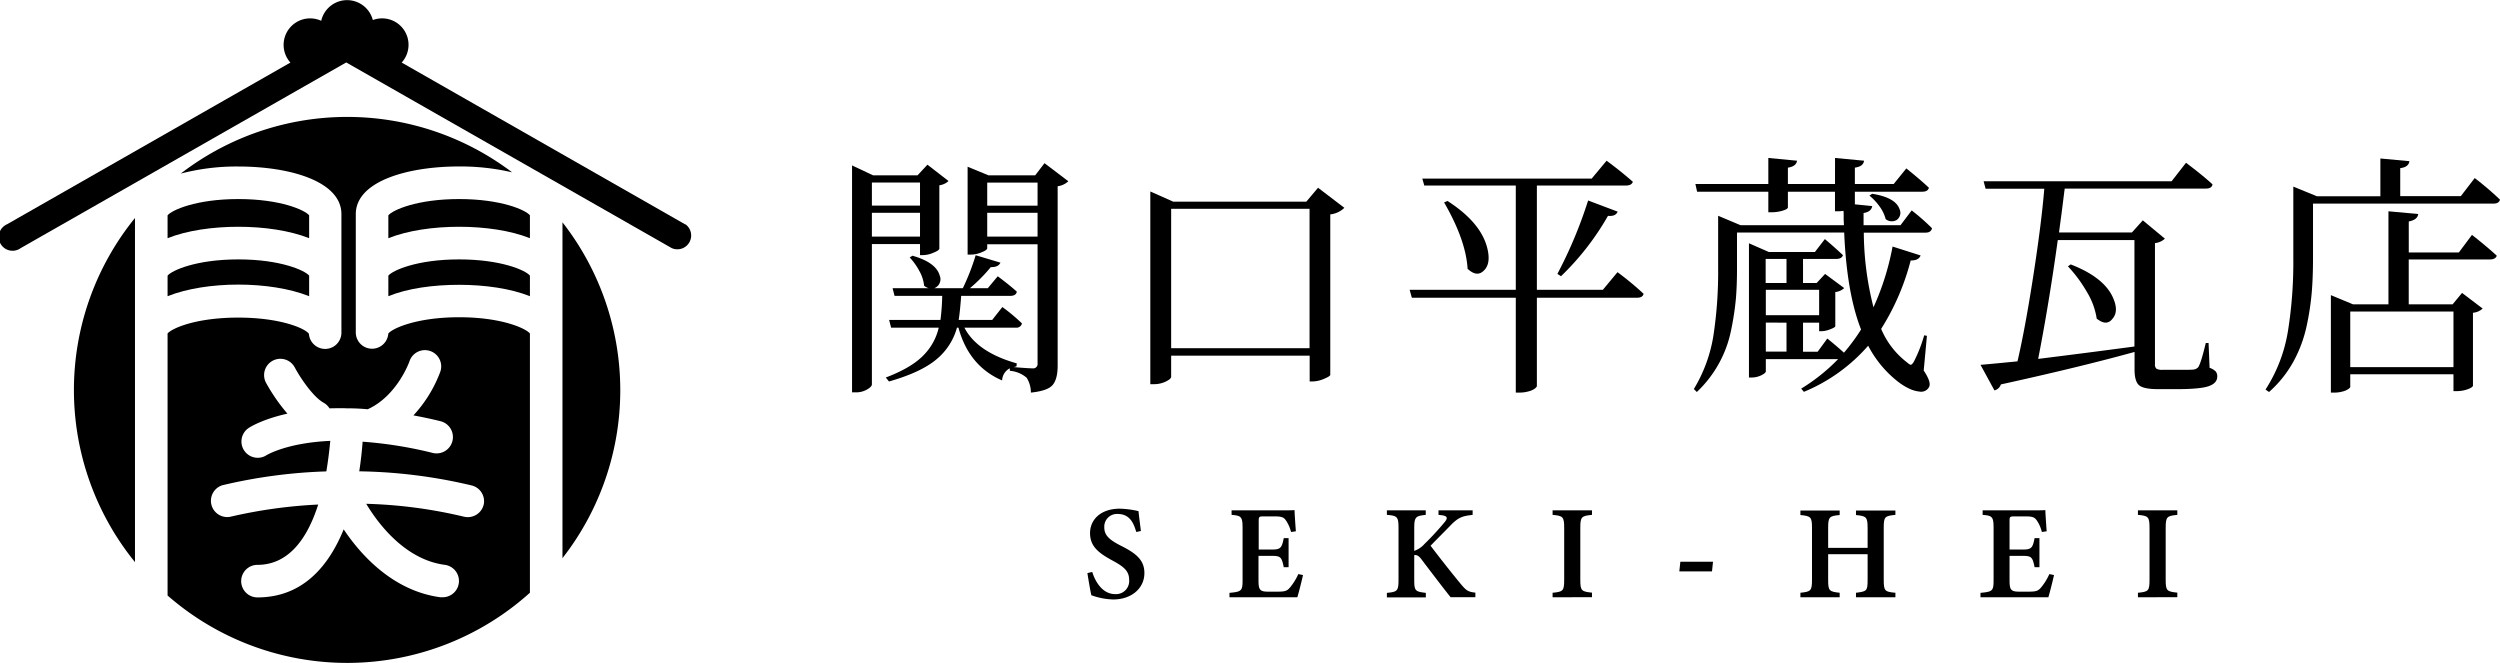 <svg xmlns="http://www.w3.org/2000/svg" viewBox="0 0 629.72 167.05"><defs><style>.cls-1{fill:#000;}</style></defs><g id="レイヤー_2" data-name="レイヤー 2"><g id="レイヤー_1-2" data-name="レイヤー 1"><path class="cls-1" d="M286.21,134c-.64-2.17-1.58-4.54-4.71-4.54a3.2,3.2,0,0,0-3.34,3.41c0,2,1.33,3.15,4.24,4.62,3.76,1.9,5.86,3.57,5.86,6.86,0,3.82-3.22,6.65-7.88,6.65a17.31,17.31,0,0,1-5.48-1.07c-.22-.83-.74-3.91-1-5.57l1.22-.3c.67,2.17,2.42,5.59,5.79,5.59a3.31,3.31,0,0,0,3.51-3.59c0-2.18-1.27-3.29-4.15-4.84-3.51-1.9-5.7-3.56-5.7-6.94s2.67-6.15,7.51-6.15a23.1,23.1,0,0,1,4.69.62c.13,1.23.34,2.84.61,5Z"/><path class="cls-1" d="M328.21,144.85c-.18.9-1.11,4.63-1.43,5.6H309.69v-1.12c3.09-.28,3.3-.5,3.3-3.3V133c0-2.91-.39-3.1-2.77-3.31v-1.14H321c3.41,0,4.63,0,5.08-.07,0,.69.19,3.37.33,5.35l-1.21.17a9.1,9.1,0,0,0-1.3-2.93c-.58-.83-1.14-1-3-1h-2.54c-1.2,0-1.31.08-1.31,1.16v7.19h3.45c2.11,0,2.39-.51,2.86-2.87h1.22v7.32h-1.22c-.5-2.47-.77-2.85-2.89-2.85H317v6.11c0,2.34.3,2.87,2.25,2.9h2.65c1.95,0,2.39-.26,3.13-1.16a14.54,14.54,0,0,0,2-3.27Z"/><path class="cls-1" d="M349.34,128.55h9.79v1.14c-2.5.28-2.9.47-2.9,3.36v5.71a6.16,6.16,0,0,0,2.55-1.71,70.63,70.63,0,0,0,5.1-5.52c.88-1.08.72-1.56-.8-1.76l-.74-.08v-1.14h8.6v1.14c-2.4.3-3.51.47-5.68,2.77-1.21,1.24-3.2,3.23-4.92,5,2.27,3,5.29,6.84,7.59,9.61,1.41,1.7,1.85,2,3.7,2.21v1.14h-6.25c-1.82-2.28-4.71-6.07-7.33-9.53-.73-1-1.29-1.14-1.82-1.07V146c0,2.89.26,3,2.92,3.34v1.14h-9.81v-1.14c2.61-.26,2.93-.45,2.93-3.34V133.05c0-2.9-.3-3.14-2.93-3.36Z"/><path class="cls-1" d="M391.08,150.45v-1.14c2.63-.26,2.92-.44,2.92-3.28V133c0-2.85-.31-3.07-2.92-3.31v-1.14H401v1.14c-2.63.26-2.94.46-2.94,3.31v13c0,2.83.29,3,2.94,3.28v1.14Z"/><path class="cls-1" d="M431.23,143.93H423l.26-2.43h8.23Z"/><path class="cls-1" d="M477.43,129.69c-2.69.27-2.94.46-2.94,3.27v13.11c0,2.81.28,3,2.94,3.24v1.14H467.5v-1.14c2.71-.34,2.93-.43,2.93-3.24V139.6h-9.94v6.47c0,2.8.29,2.94,2.9,3.24v1.14H453.5v-1.14c2.57-.28,2.92-.43,2.92-3.24V133c0-2.81-.3-3-2.92-3.27v-1.14h9.89v1.14c-2.61.24-2.9.47-2.9,3.27v5h9.94v-5c0-2.8-.34-3-2.93-3.27v-1.14h9.93Z"/><path class="cls-1" d="M517.38,144.85c-.18.9-1.11,4.63-1.43,5.6H498.86v-1.12c3.09-.28,3.3-.5,3.3-3.3V133c0-2.91-.39-3.1-2.76-3.31v-1.14h10.72c3.41,0,4.63,0,5.08-.07,0,.69.19,3.37.33,5.35l-1.21.17a8.89,8.89,0,0,0-1.29-2.93c-.59-.83-1.14-1-3-1h-2.54c-1.2,0-1.31.08-1.31,1.16v7.19h3.45c2.12,0,2.39-.51,2.86-2.87h1.22v7.32h-1.22c-.5-2.47-.77-2.85-2.89-2.85h-3.42v6.11c0,2.34.3,2.87,2.25,2.9h2.65c1.95,0,2.39-.26,3.13-1.16a14.54,14.54,0,0,0,2-3.27Z"/><path class="cls-1" d="M538.52,150.45v-1.14c2.63-.26,2.92-.44,2.92-3.28V133c0-2.85-.32-3.07-2.92-3.31v-1.14h9.92v1.14c-2.62.26-2.93.46-2.93,3.31v13c0,2.83.29,3,2.93,3.28v1.14Z"/><path class="cls-1" d="M231.74,61.47H219.62V96.83c0,.38-.41.8-1.22,1.28a5.47,5.47,0,0,1-2.84.72h-.94V41.67l5.31,2.5h11.18l2.5-2.69,5.31,4.12a4.16,4.16,0,0,1-2.31,1.07v16c-.08.29-.59.64-1.53,1a6.63,6.63,0,0,1-2.59.59h-.75Zm0-15.49H219.62v5.81h12.12ZM219.62,59.6h12.12v-6H219.62ZM263.1,41.1l6,4.56a4.8,4.8,0,0,1-2.69,1.25V92.09c0,2.24-.41,3.87-1.25,4.87s-2.66,1.64-5.49,1.93a7,7,0,0,0-1.07-3.74,7.39,7.39,0,0,0-4.24-1.75v-.63a3.59,3.59,0,0,0-1.94,3.06q-8.37-3.61-11-13.3h-.37a15.73,15.73,0,0,1-5.19,8q-3.87,3.26-11.93,5.56l-.81-1q6.3-2.39,9.34-5.44a14.57,14.57,0,0,0,4-7.12h-12l-.5-1.94h12.93a54.48,54.48,0,0,0,.44-6.06h-12l-.5-1.94h9.12a2.91,2.91,0,0,1-1.18-.62,9.34,9.34,0,0,0-1.22-3.75,15.66,15.66,0,0,0-2.41-3.37l.69-.44q5.94,1.68,6.87,5a2.38,2.38,0,0,1-1,3,1.2,1.2,0,0,1-.43.19h7.25a55.93,55.93,0,0,0,3.24-8.31L252,66.16c-.37.79-1.18,1.16-2.43,1.12a41,41,0,0,1-5.25,5.31h4.5l2.5-3q2.94,2.19,4.81,3.88c-.13.7-.69,1.06-1.69,1.06H242.11q-.31,4.13-.63,6.06h8.44l2.56-3.25a44.92,44.92,0,0,1,4.94,4.13,1.4,1.4,0,0,1-1.57,1.06H242.92q3.2,6.18,13.19,9l-.07.75-.68.19c2.41.21,4,.31,4.74.31a1.1,1.1,0,0,0,1.25-1.25v-30H248.67v1c0,.29-.46.64-1.37,1a7,7,0,0,1-2.82.6h-.75V42L249,44.17h11.75ZM261.35,46H248.67v5.81h12.68ZM248.67,59.6h12.68v-6H248.67Z"/><path class="cls-1" d="M332,47.29l6.63,5.06A6,6,0,0,1,335.08,54V94.46c-.09.25-.64.58-1.66,1a7.33,7.33,0,0,1-2.78.62h-.75V89.59H295V94.9c0,.37-.46.78-1.38,1.22a6.79,6.79,0,0,1-2.93.65h-.94V48.23l5.75,2.56h33.55ZM295,87.71h34.86V52.6H295Z"/><path class="cls-1" d="M403.74,73l3.69-4.44A75.17,75.17,0,0,1,414,74c-.13.66-.69,1-1.69,1H387.12V97.21c0,.17-.16.38-.5.66a4.58,4.58,0,0,1-1.59.71,8.43,8.43,0,0,1-2.34.31h-.88V75H355.63L355.07,73h26.74V46.73H358.76l-.5-1.75h42.67l3.75-4.5c2.71,2,4.91,3.81,6.62,5.31-.21.62-.79.94-1.75.94H387.12V73Zm-40-22,.87-.38q8.37,5.39,10,11.81,1,3.93-.81,5.69-1.69,1.74-3.94-.25a.62.62,0,0,1-.19-.13Q369.26,60.54,363.76,51Zm29.42,18.55-.87-.56a112.44,112.44,0,0,0,7.74-18.49l7.44,2.81c-.33.83-1.15,1.19-2.44,1.06A67.21,67.21,0,0,1,393.18,69.59Z"/><path class="cls-1" d="M485,58.6H469.47a77.43,77.43,0,0,0,2.44,18.8,66.41,66.41,0,0,0,4.81-15.3l7.06,2.25c-.34.87-1.17,1.29-2.5,1.25a60.48,60.48,0,0,1-7.44,17.24,20.72,20.72,0,0,0,6.5,8.43c.46.42.8.62,1,.6s.49-.31.78-.85a35.79,35.79,0,0,0,2.56-6.56l.69.13-.81,8.75c1.42,2.12,1.83,3.56,1.25,4.31a2.22,2.22,0,0,1-2.19,1,8.13,8.13,0,0,1-2.84-.82A15.27,15.27,0,0,1,478,96.08a27.78,27.78,0,0,1-7.43-9,43.4,43.4,0,0,1-16.19,11.62l-.68-.81A47.18,47.18,0,0,0,463,90.46H444.79v3.12c0,.13-.14.31-.44.54a5.18,5.18,0,0,1-1.28.65,5.41,5.41,0,0,1-1.9.32h-.63V61.28l5,2.19h11.62l2.5-3.25c1.83,1.54,3.35,2.9,4.56,4.06-.21.63-.77.94-1.69.94h-8.37v6.06h3.44L459.72,69l4.81,3.56a3.74,3.74,0,0,1-2.24,1v8.62q-.07.31-1.32.78a6.3,6.3,0,0,1-2.12.47h-.63V81.28h-4.06v7.31h3.69l2.43-3.32c1.55,1.25,2.94,2.44,4.19,3.57A48.94,48.94,0,0,0,468.78,83q-3.61-9.19-4.25-24.43h-27v9.06q0,4.31-.28,7.62a71,71,0,0,1-1.19,7.84,29.33,29.33,0,0,1-8.65,15.65l-.75-.75a37.26,37.26,0,0,0,4.94-13.53,106.52,106.52,0,0,0,1.18-16.83V54.35l5.63,2.37h26.05c0-.41-.06-1-.06-1.84s0-1.41-.06-1.78a8.47,8.47,0,0,1-1.31.12h-.82V48.29H450.35v3.93c0,.3-.45.58-1.34.85a9.82,9.82,0,0,1-2.85.4h-.74V48.29H427.48l-.43-1.94h18.37V39.79l7.24.69c-.17,1-.94,1.54-2.31,1.75v4.12h11.87V39.79l7.31.69c-.12,1-.89,1.54-2.31,1.75v4.12H477l3.18-3.93c2.38,1.91,4.27,3.54,5.69,4.87-.17.67-.73,1-1.69,1H467.22v3.18l4.37.44c-.17,1-.89,1.54-2.18,1.75v3.06h9.31L481.53,53a53.82,53.82,0,0,1,5.12,4.49C486.48,58.24,485.94,58.6,485,58.6Zm-35,6.62h-5.25v6.06H450ZM458.22,73H444.79V79.4h13.43Zm-13.43,8.25v7.31H450V81.28Zm26.12-32,.68-.44q5.88.94,6.88,3.87a2.19,2.19,0,0,1-.75,2.75,2.42,2.42,0,0,1-2.75-.25A9.26,9.26,0,0,0,473.44,52,14,14,0,0,0,470.91,49.29Z"/><path class="cls-1" d="M556.31,86.4l.26,6.25a4,4,0,0,1,1.53.9,1.91,1.91,0,0,1,.4,1.28c0,1.13-.72,1.94-2.15,2.44s-4.12.75-8,.75h-4.81c-2.42,0-4-.34-4.75-1s-1.12-2-1.12-3.9V88.65Q523.89,92.46,504,96.83a2.24,2.24,0,0,1-1.63,1.5l-3.5-6.43c1.54-.13,4.65-.42,9.31-.88q1.94-8.31,4-21.64t2.75-21.84H500.15l-.5-1.88H547L550.63,41q4.25,3.2,6.68,5.44c-.12.71-.68,1.06-1.68,1.06H520.08c-.13.91-.26,2-.41,3.19s-.32,2.58-.53,4.12-.37,2.79-.5,3.75H537l2.75-3.06,5.56,4.62a4.38,4.38,0,0,1-2.5,1.12V91.71a1.4,1.4,0,0,0,.37,1.16,2.86,2.86,0,0,0,1.56.28h4.07c2,0,3.27,0,3.68-.06a1.94,1.94,0,0,0,1.19-.57q.69-.93,1.93-6.12ZM537.64,60.47H518.33q-2.25,16.19-4.94,29.93,11.19-1.38,24.25-3.12Zm-16.75,6.62.69-.49q8.68,3.36,10.81,8.74c.87,2.13.77,3.79-.32,5q-1.37,1.75-3.56.19l-.37-.25a18.14,18.14,0,0,0-2.5-6.78A34.18,34.18,0,0,0,520.89,67.09Z"/><path class="cls-1" d="M619.85,49.41l3.5-4.56a77.87,77.87,0,0,1,6.37,5.44c-.16.66-.72,1-1.68,1H582.62V65q0,4.93-.32,8.66A67.23,67.23,0,0,1,581,82.18a33.09,33.09,0,0,1-3.37,9,28.62,28.62,0,0,1-6.09,7.56l-.88-.62a38.46,38.46,0,0,0,5.62-14.56,109.87,109.87,0,0,0,1.38-18.5V47l5.93,2.43h16V39.92l7.31.68c-.13,1-.9,1.59-2.31,1.75v7.06Zm-.5,14.19,3.31-4.44q3.89,3.06,6.25,5.25c-.21.62-.79.94-1.75.94H606.73v11.3h11.06l2.37-2.87,5.19,3.94a4.05,4.05,0,0,1-2.44,1.06V97.15c0,.12-.15.29-.46.5a6,6,0,0,1-1.5.59,8.1,8.1,0,0,1-2.16.28H618V94.27H592v3.19c0,.12-.16.3-.47.53a4.49,4.49,0,0,1-1.44.62,7.57,7.57,0,0,1-2.15.28h-.82V74.34l5.56,2.31h8.94V53.22l7.5.69c-.13,1-.92,1.59-2.38,1.88V63.6ZM618,78.47H592v14h26Z"/><path class="cls-1" d="M172.56,56.5,101.18,15.76A6.66,6.66,0,0,0,93.91,5.05a6.69,6.69,0,0,0-13,.19,6.68,6.68,0,0,0-9.47,6.09,6.64,6.64,0,0,0,1.71,4.43L1.76,56.5a3.48,3.48,0,1,0,3.45,6l82-46.77,82,46.77a3.48,3.48,0,0,0,3.45-6Z"/><path class="cls-1" d="M77.87,54.24c-1.05-1.31-7.19-4.1-17.83-4.1s-16.78,2.79-17.83,4.1V60c4.88-1.95,11.37-2.88,17.83-2.88S73,58.06,77.87,60Z"/><path class="cls-1" d="M141.68,56v84.59a68.71,68.71,0,0,0,0-84.59Z"/><path class="cls-1" d="M97.82,74.61c4.88-2,11.37-2.87,17.83-2.87s12.94.92,17.83,2.87V69.43c-1-1.3-7.18-4.09-17.83-4.09s-16.78,2.79-17.83,4.09Z"/><path class="cls-1" d="M133.48,84c-1.06-1.31-7.19-4.09-17.83-4.09s-16.83,2.8-17.84,4.11a4.1,4.1,0,0,1-8.19-.33V53.93c0-8.28,13.07-12,26-12A57.36,57.36,0,0,1,129,43.41a68.76,68.76,0,0,0-83.48.32A55.45,55.45,0,0,1,60,41.94c13,0,26,3.71,26,12v29.8a4.1,4.1,0,0,1-8.19.33C76.87,82.75,70.73,80,60,80S43.26,82.73,42.21,84v66a68.76,68.76,0,0,0,91.27-.7Zm-11.65,43.12a4.1,4.1,0,0,1-4,3.14,4.17,4.17,0,0,1-1-.12,119.63,119.63,0,0,0-24.58-3.24c2.56,4.3,9.41,14,19.75,15.37a4.1,4.1,0,0,1-.54,8.17,3.48,3.48,0,0,1-.55,0c-12.22-1.64-20.34-11.11-24.34-17.1-3.72,9.14-10.25,17.14-21.72,17.14a4.1,4.1,0,0,1,0-8.2c8.22,0,12.77-7.25,15.3-15.19a123.3,123.3,0,0,0-22.11,3.07A4.1,4.1,0,0,1,56,122.23a130.46,130.46,0,0,1,26.2-3.49c.5-2.93.79-5.61,1-7.69-10.91.49-15.87,3.52-16,3.56a4,4,0,0,1-2.28.7,4.1,4.1,0,0,1-2.28-7.51c.27-.18,3.39-2.19,9.76-3.61A45.4,45.4,0,0,1,67,96.4a4.1,4.1,0,0,1,7.25-3.84c1.42,2.67,4.66,7.45,7.28,8.89a4.09,4.09,0,0,1,1.46,1.4c1.36,0,2.79-.08,4.3,0l.13,0h0a1.81,1.81,0,0,1,.23,0q2.37,0,5,.24a1.48,1.48,0,0,1,.13-.08c7.29-3.39,10.33-11.88,10.36-12a4.1,4.1,0,1,1,7.77,2.62,33.23,33.23,0,0,1-6.77,11c2.18.41,4.44.88,6.8,1.46a4.1,4.1,0,0,1-1.94,8,103.39,103.39,0,0,0-17.66-2.83c-.15,2-.4,4.58-.85,7.46a129.78,129.78,0,0,1,28.32,3.56A4.09,4.09,0,0,1,121.83,127.16Z"/><path class="cls-1" d="M97.82,54.24V60c4.88-1.95,11.37-2.88,17.83-2.88s12.94.93,17.83,2.88V54.24c-1-1.31-7.19-4.1-17.83-4.1S98.87,52.93,97.82,54.24Z"/><path class="cls-1" d="M34,54.91a68.75,68.75,0,0,0,0,86.68Z"/><path class="cls-1" d="M42.21,69.43v5.18c9.77-3.9,25.89-3.9,35.66,0V69.43c-1.05-1.3-7.18-4.09-17.83-4.09S43.26,68.13,42.21,69.43Z"/></g></g></svg>